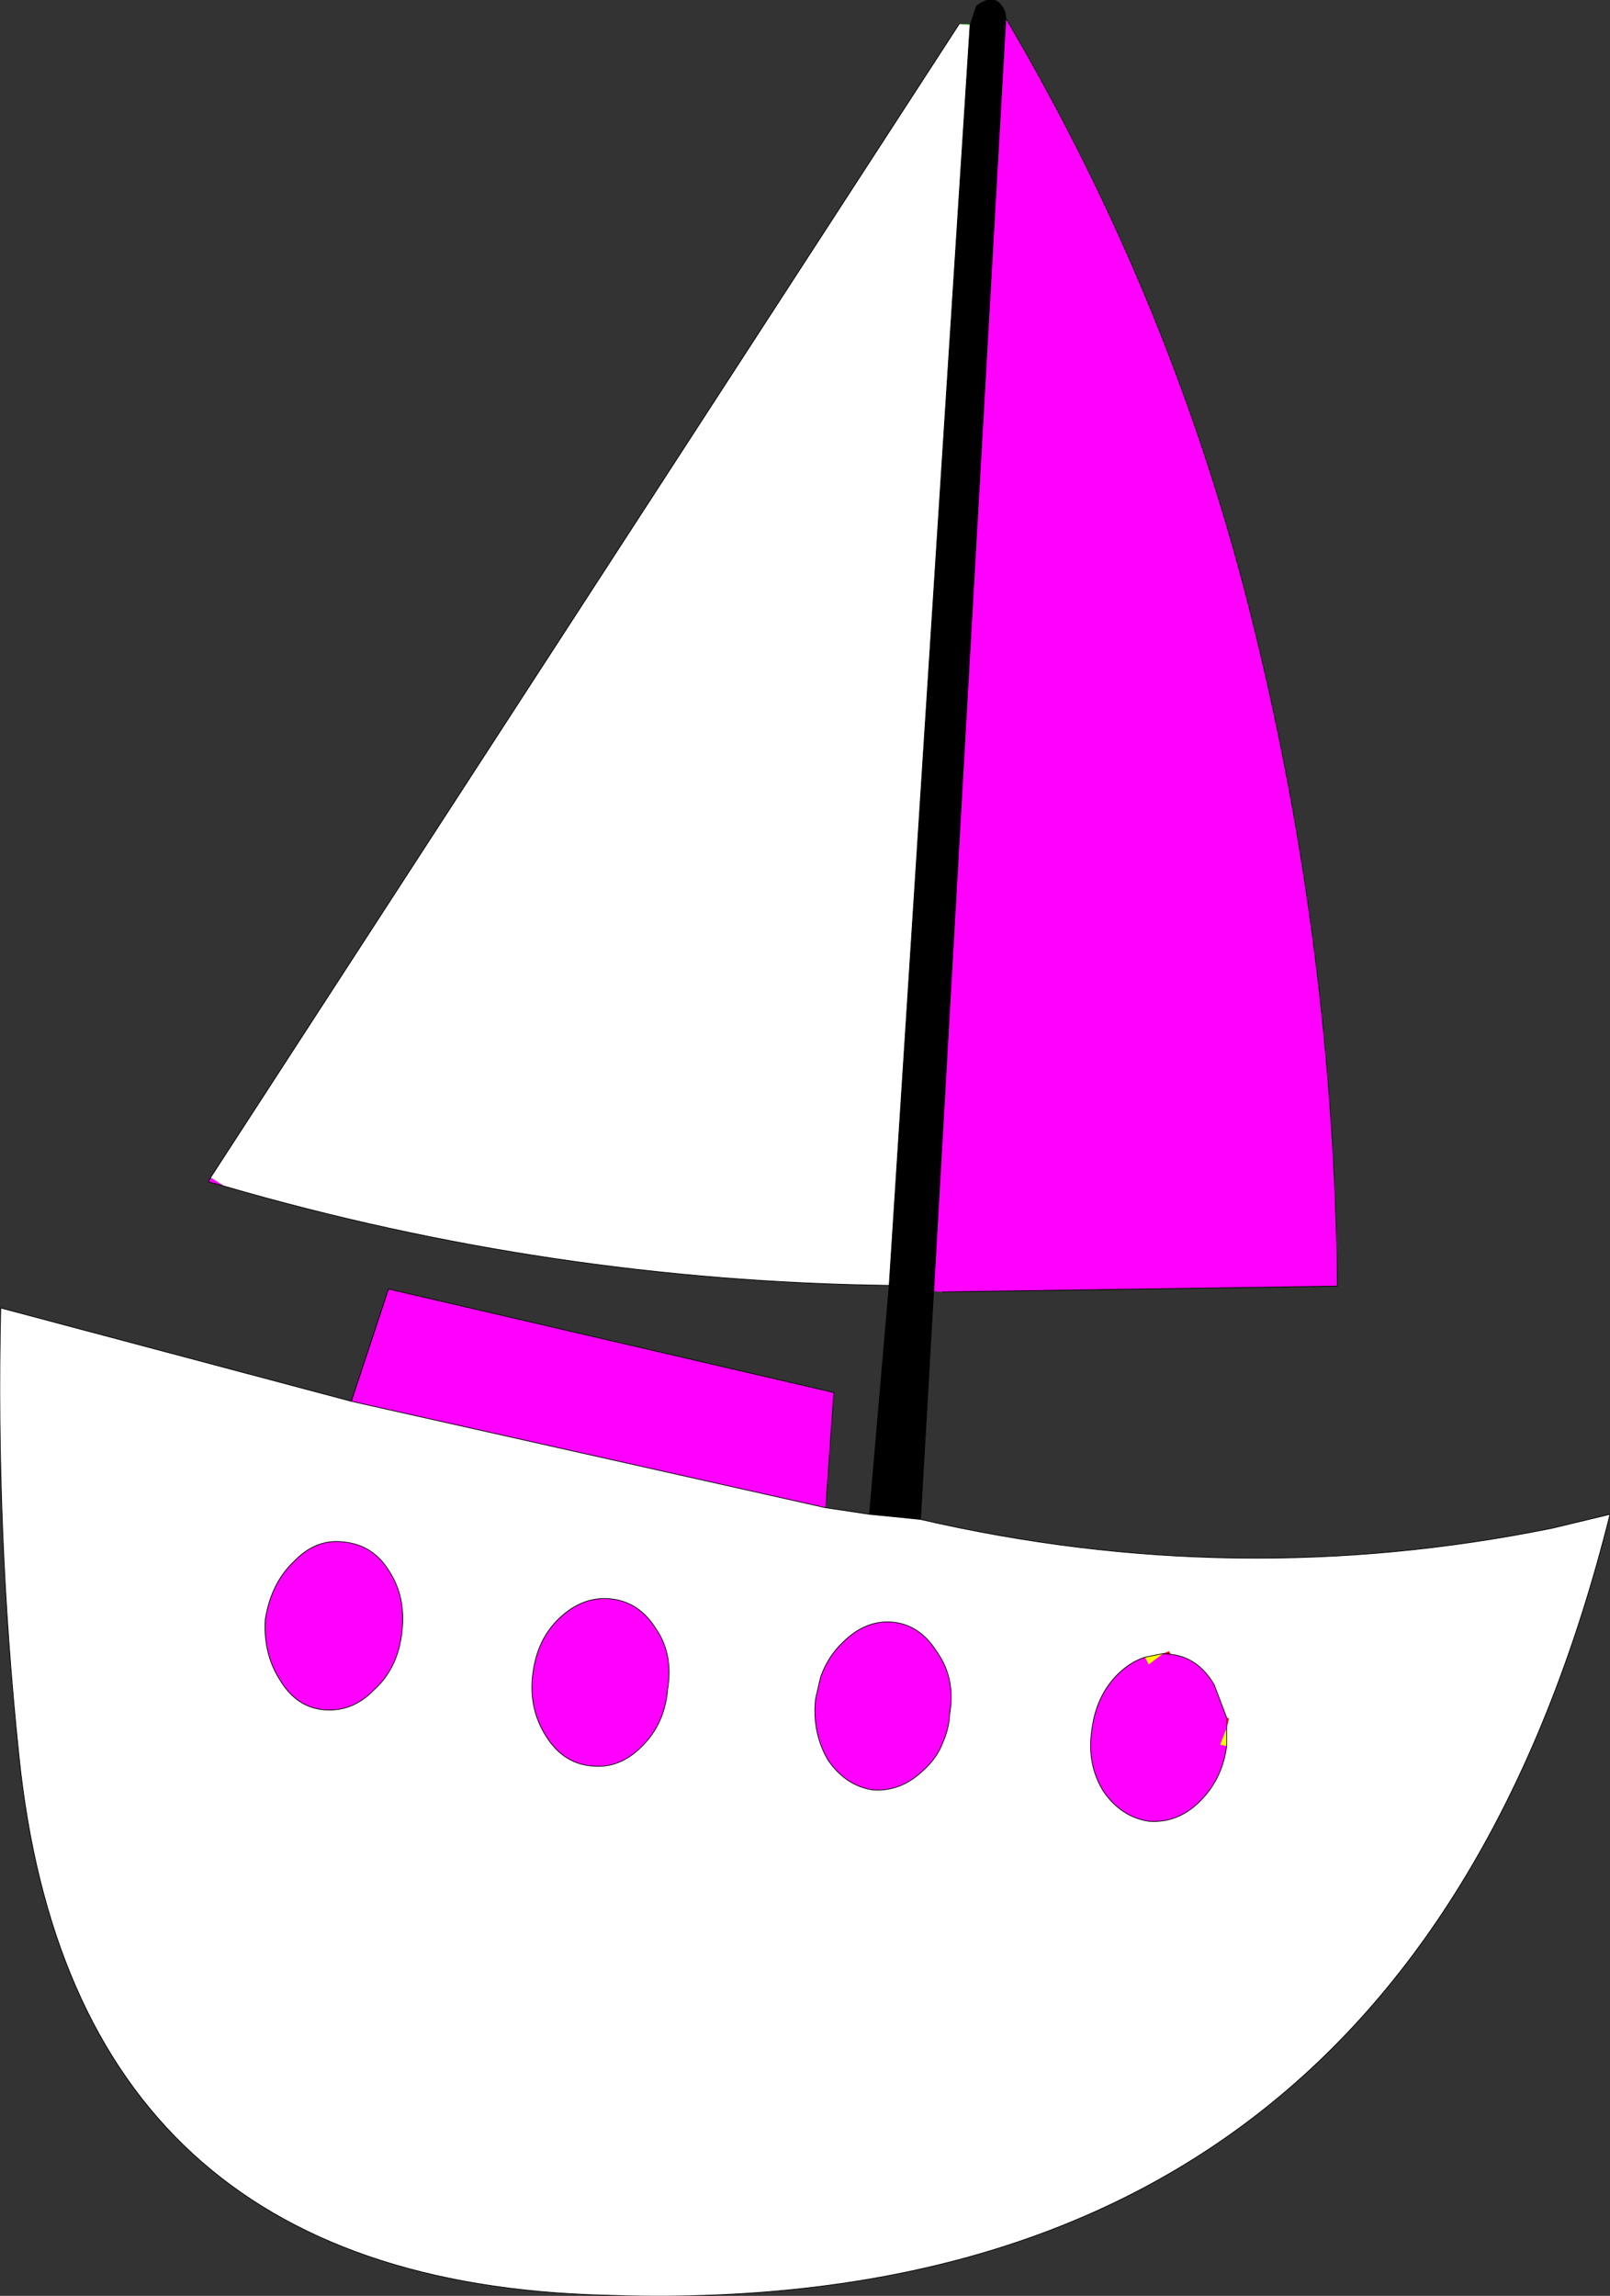 <?xml version="1.0" encoding="UTF-8" standalone="no"?>
<svg xmlns:xlink="http://www.w3.org/1999/xlink" height="157.45px" width="110.45px" xmlns="http://www.w3.org/2000/svg">
  <rect width="100%" height="100%" fill="#333333" stroke="none"/>
  <g transform="matrix(1.0, 0.0, 0.0, 1.0, 57.1, 160.3)">
    <path d="M-0.45 -56.9 L0.1 -64.8 -30.45 -71.9 -33.0 -64.2 -0.45 -56.9 M6.95 -71.75 L7.55 -71.7 34.65 -72.1 Q34.4 -95.25 28.85 -117.6 23.45 -139.5 11.9 -159.05 L6.95 -71.75 M-42.65 -79.55 L-42.8 -79.25 -41.7 -78.95 -42.65 -79.55 M-11.3 -44.45 Q-10.9 -46.85 -12.1 -48.6 -13.25 -50.45 -15.2 -50.65 -17.1 -50.85 -18.7 -49.35 -20.25 -47.9 -20.55 -45.5 -20.85 -43.15 -19.65 -41.25 -18.5 -39.4 -16.6 -39.2 -14.65 -38.95 -13.1 -40.5 -11.5 -42.05 -11.3 -44.45 M-30.4 -52.55 Q-31.5 -54.35 -33.5 -54.55 -35.4 -54.8 -36.9 -53.25 -38.5 -51.75 -38.9 -49.25 -39.05 -46.9 -37.9 -45.1 -36.8 -43.25 -34.95 -43.05 -32.95 -42.85 -31.45 -44.4 -29.85 -45.85 -29.55 -48.2 -29.2 -50.7 -30.4 -52.55 M21.45 -46.65 Q20.5 -46.35 19.65 -45.55 18.1 -44.05 17.8 -41.65 17.45 -39.3 18.6 -37.45 19.8 -35.7 21.7 -35.4 23.65 -35.25 25.15 -36.7 26.75 -38.25 27.05 -40.55 L26.6 -40.65 27.05 -41.8 27.05 -42.5 26.2 -44.75 Q25.1 -46.65 23.2 -46.85 L22.7 -46.9 21.7 -46.15 21.45 -46.65 M-0.8 -45.3 L-1.15 -43.8 Q-1.4 -41.5 -0.3 -39.6 0.9 -37.85 2.75 -37.55 4.7 -37.4 6.25 -38.9 7.2 -39.75 7.6 -40.85 8.0 -41.75 8.05 -42.75 8.45 -45.15 7.25 -46.9 L7.05 -47.2 Q5.95 -48.85 4.2 -49.05 2.3 -49.25 0.7 -47.65 -0.3 -46.7 -0.8 -45.3" fill="#ff00ff" fill-rule="evenodd" stroke="none"/>
    <path d="M-0.45 -56.9 L-33.0 -64.2 -57.05 -70.6 Q-57.4 -55.25 -55.8 -39.9 -52.1 -3.85 -15.65 -2.9 39.5 -0.95 53.35 -56.45 L49.4 -55.5 Q27.7 -51.1 6.05 -56.1 L2.55 -56.45 -0.45 -56.9 M8.7 -158.65 L-42.65 -79.55 -41.7 -78.95 Q-19.35 -72.45 3.9 -72.15 L9.45 -158.6 8.7 -158.65 M-30.4 -52.55 Q-29.2 -50.7 -29.55 -48.2 -29.85 -45.85 -31.45 -44.4 -32.95 -42.85 -34.95 -43.05 -36.8 -43.25 -37.9 -45.1 -39.05 -46.9 -38.9 -49.25 -38.5 -51.75 -36.9 -53.25 -35.4 -54.8 -33.5 -54.55 -31.5 -54.35 -30.4 -52.55 M-11.3 -44.45 Q-11.5 -42.05 -13.1 -40.5 -14.65 -38.95 -16.6 -39.2 -18.5 -39.4 -19.65 -41.25 -20.85 -43.15 -20.55 -45.5 -20.25 -47.9 -18.7 -49.35 -17.1 -50.85 -15.2 -50.65 -13.25 -50.45 -12.1 -48.6 -10.9 -46.85 -11.3 -44.45 M-0.8 -45.3 Q-0.3 -46.7 0.7 -47.65 2.3 -49.25 4.2 -49.05 5.95 -48.85 7.05 -47.2 L7.25 -46.9 Q8.45 -45.15 8.05 -42.75 8.0 -41.75 7.6 -40.85 7.2 -39.75 6.25 -38.9 4.7 -37.4 2.75 -37.55 0.9 -37.85 -0.3 -39.6 -1.4 -41.5 -1.15 -43.8 L-0.8 -45.3 M27.05 -40.55 Q26.75 -38.25 25.15 -36.7 23.65 -35.25 21.7 -35.4 19.8 -35.7 18.6 -37.45 17.45 -39.3 17.8 -41.65 18.1 -44.05 19.65 -45.55 20.5 -46.35 21.45 -46.65 L22.7 -46.9 23.1 -47.05 23.2 -46.85 Q25.1 -46.65 26.2 -44.75 L27.05 -42.5 27.2 -42.45 27.05 -41.8 27.05 -40.55" fill="#ffffff" fill-rule="evenodd" stroke="none"/>
    <path d="M6.05 -56.1 L6.95 -71.75 11.9 -159.05 11.85 -159.45 Q11.25 -160.95 9.85 -159.85 L9.45 -158.65 9.45 -158.6 3.9 -72.15 2.55 -56.45 6.05 -56.1" fill="#000000" fill-rule="evenodd" stroke="none"/>
    <path d="M9.45 -158.65 L8.7 -158.65 9.45 -158.6 9.45 -158.65" fill="#00ff00" fill-rule="evenodd" stroke="none"/>
    <path d="M21.45 -46.65 L21.7 -46.15 22.7 -46.9 21.45 -46.65 M27.05 -41.8 L26.6 -40.65 27.05 -40.55 27.05 -41.8" fill="#ffff00" fill-rule="evenodd" stroke="none"/>
    <path d="M22.7 -46.9 L23.2 -46.85 23.1 -47.05 22.7 -46.9 M27.05 -42.5 L27.05 -41.8 27.2 -42.45 27.05 -42.5" fill="#ff0000" fill-rule="evenodd" stroke="none"/>
    <path d="M-33.0 -64.2 L-30.45 -71.9 0.1 -64.8 -0.45 -56.9 -33.0 -64.2 -57.05 -70.6 Q-57.4 -55.25 -55.8 -39.9 -52.1 -3.85 -15.65 -2.9 39.5 -0.95 53.35 -56.45 L49.4 -55.5 Q27.7 -51.1 6.05 -56.1 L6.95 -71.75 11.9 -159.05 11.85 -159.45 Q11.25 -160.95 9.85 -159.85 M7.55 -71.7 L34.65 -72.1 Q34.4 -95.25 28.85 -117.6 23.45 -139.5 11.9 -159.05 M8.7 -158.65 L-42.65 -79.55 -42.8 -79.25 -41.7 -78.95 Q-19.35 -72.45 3.9 -72.15 L2.55 -56.45 -0.45 -56.9 M-30.4 -52.55 Q-29.2 -50.7 -29.55 -48.2 -29.85 -45.85 -31.45 -44.4 -32.95 -42.85 -34.95 -43.05 -36.8 -43.25 -37.9 -45.1 -39.05 -46.9 -38.9 -49.25 -38.5 -51.75 -36.9 -53.25 -35.4 -54.8 -33.5 -54.55 -31.5 -54.35 -30.4 -52.55 M-11.3 -44.45 Q-11.5 -42.05 -13.1 -40.5 -14.65 -38.95 -16.6 -39.2 -18.5 -39.4 -19.65 -41.25 -20.85 -43.15 -20.55 -45.5 -20.25 -47.9 -18.7 -49.35 -17.1 -50.85 -15.2 -50.65 -13.25 -50.45 -12.1 -48.6 -10.9 -46.85 -11.3 -44.45 M9.45 -158.6 L9.45 -158.65 M9.45 -158.6 L3.9 -72.15 M6.05 -56.1 L2.55 -56.45 M-0.8 -45.3 Q-0.3 -46.7 0.7 -47.65 2.3 -49.25 4.2 -49.05 5.95 -48.85 7.05 -47.2 L7.25 -46.9 Q8.45 -45.15 8.05 -42.75 8.0 -41.75 7.6 -40.85 7.2 -39.75 6.25 -38.9 4.7 -37.4 2.75 -37.55 0.9 -37.85 -0.3 -39.6 -1.4 -41.5 -1.15 -43.8 L-0.8 -45.3 M27.05 -40.55 Q26.75 -38.25 25.15 -36.7 23.65 -35.25 21.7 -35.4 19.8 -35.7 18.6 -37.45 17.45 -39.3 17.8 -41.65 18.1 -44.05 19.65 -45.55 20.5 -46.35 21.45 -46.65 L22.7 -46.9 23.2 -46.85 Q25.1 -46.65 26.2 -44.75 L27.05 -42.5 27.05 -41.8 27.05 -40.55" fill="none" stroke="#000000" stroke-linecap="round" stroke-linejoin="round" stroke-width="0.05"/>
  </g>
</svg>
